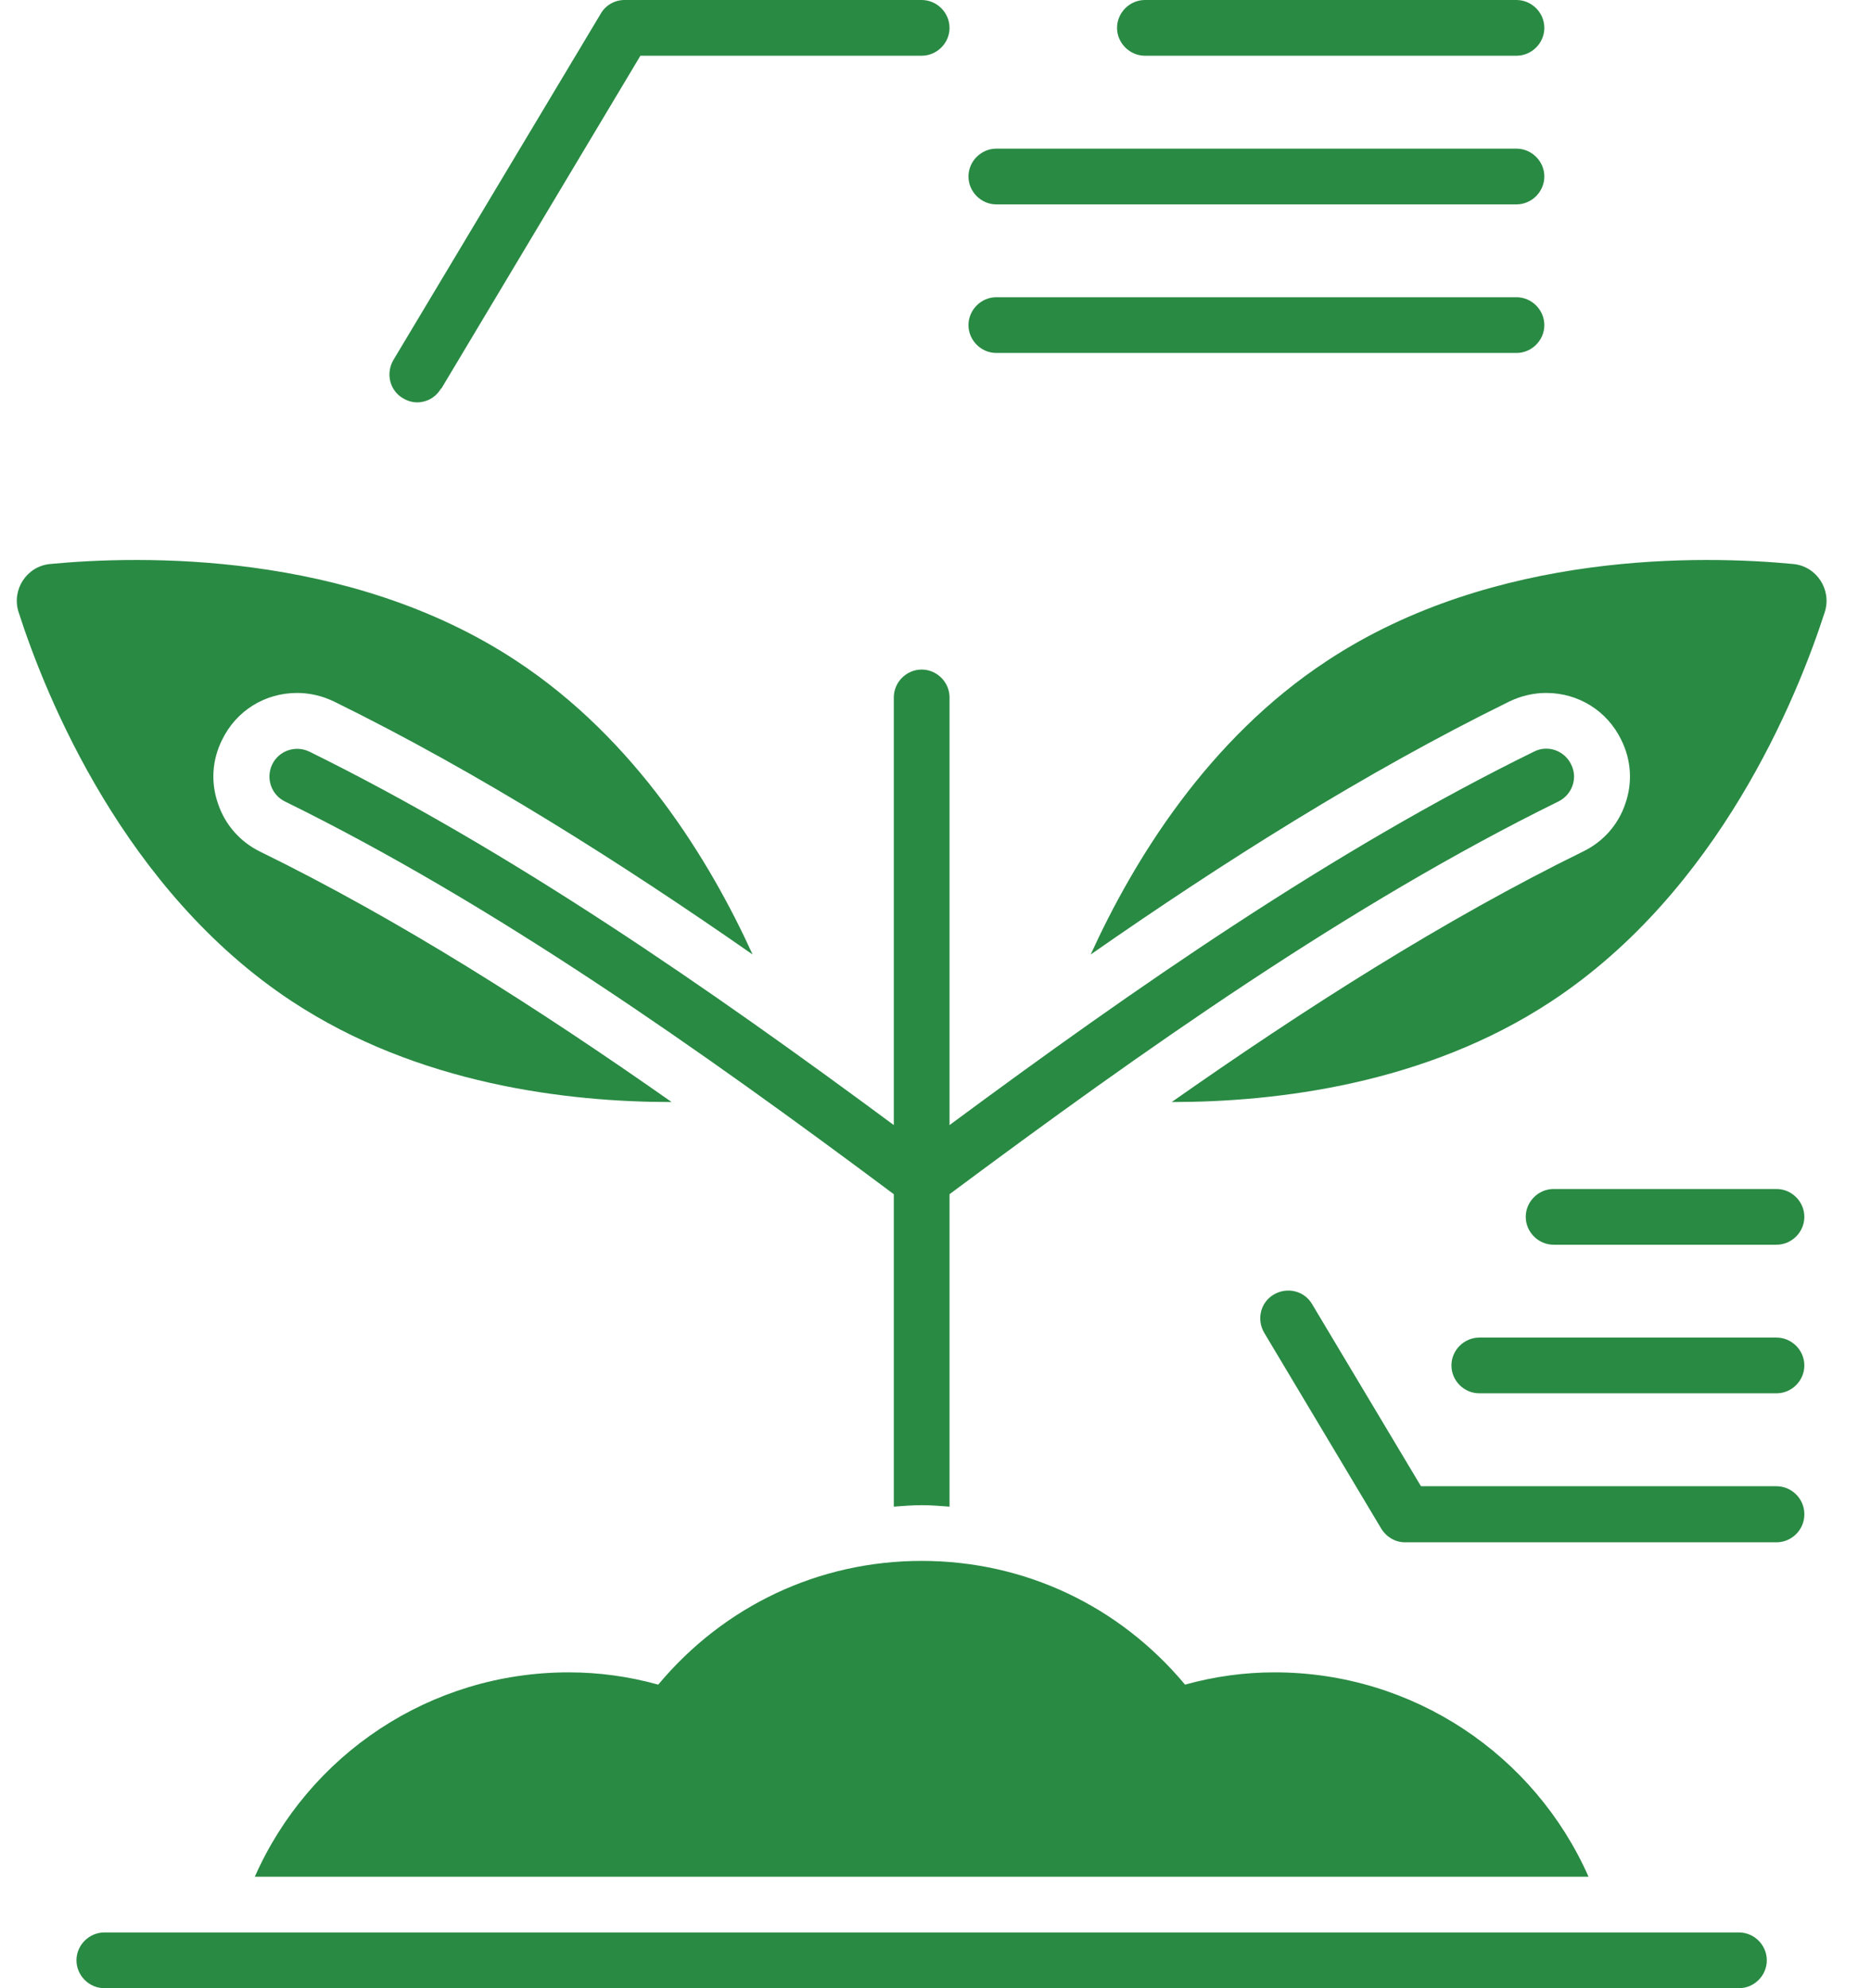 <svg width="32" height="34" viewBox="0 0 32 34" fill="none" xmlns="http://www.w3.org/2000/svg">
<path d="M29.742 34H1.785C1.524 34 1.308 33.784 1.308 33.523C1.308 33.263 1.524 33.047 1.785 33.047H29.742C30.003 33.047 30.218 33.263 30.218 33.523C30.218 33.784 30.003 34 29.742 34ZM27.169 32.094C26.247 30.01 24.17 28.599 21.799 28.599C21.285 28.599 20.77 28.669 20.268 28.809C19.144 27.462 17.523 26.693 15.763 26.693C14.003 26.693 12.383 27.462 11.258 28.809C10.756 28.669 10.242 28.599 9.727 28.599C7.351 28.599 5.279 30.01 4.358 32.094H27.169ZM30.67 9.645C29.138 9.499 25.567 9.41 22.702 11.297C20.649 12.644 19.385 14.722 18.654 16.323C20.897 14.76 23.331 13.216 25.815 11.996C26.012 11.901 26.228 11.85 26.444 11.85C26.997 11.85 27.486 12.155 27.728 12.651C27.899 12.994 27.925 13.381 27.798 13.744C27.677 14.106 27.416 14.398 27.073 14.563C24.691 15.732 22.321 17.245 20.04 18.846C21.819 18.846 24.373 18.547 26.533 17.124C29.399 15.237 30.739 11.926 31.21 10.465C31.331 10.084 31.07 9.683 30.67 9.645ZM3.729 13.744C3.602 13.381 3.627 12.994 3.799 12.651C4.04 12.155 4.529 11.85 5.082 11.85C5.298 11.85 5.514 11.901 5.711 11.996C8.196 13.216 10.629 14.76 12.872 16.323C12.142 14.722 10.877 12.644 8.825 11.297C5.959 9.41 2.388 9.499 0.857 9.645C0.457 9.683 0.196 10.084 0.317 10.465C0.787 11.926 2.128 15.237 4.993 17.124C7.154 18.547 9.708 18.846 11.487 18.846C9.206 17.245 6.836 15.732 4.447 14.563C4.11 14.398 3.85 14.106 3.729 13.744ZM4.873 13.706C8.444 15.459 11.983 17.956 15.287 20.422V25.765C15.446 25.753 15.604 25.74 15.763 25.74C15.922 25.74 16.081 25.753 16.24 25.765V20.422C19.544 17.963 23.089 15.459 26.654 13.706C26.889 13.591 26.991 13.305 26.87 13.07C26.756 12.835 26.47 12.733 26.235 12.854C22.803 14.538 19.417 16.889 16.24 19.24V11.926C16.24 11.666 16.024 11.45 15.763 11.45C15.503 11.45 15.287 11.666 15.287 11.926V19.24C12.11 16.889 8.723 14.544 5.292 12.854C5.057 12.74 4.771 12.835 4.657 13.07C4.542 13.305 4.638 13.591 4.873 13.706ZM7.548 6.646L10.953 0.953H15.763C16.024 0.953 16.24 0.737 16.24 0.477C16.24 0.216 16.024 0 15.763 0H10.68C10.515 0 10.356 0.089 10.274 0.235L6.728 6.157C6.595 6.386 6.664 6.678 6.893 6.811C6.969 6.856 7.052 6.881 7.135 6.881C7.293 6.881 7.452 6.799 7.541 6.646H7.548ZM30.86 25.892C30.86 25.632 30.644 25.416 30.384 25.416H24.303L22.441 22.302C22.308 22.074 22.016 22.004 21.787 22.137C21.558 22.271 21.488 22.563 21.622 22.792L23.623 26.14C23.712 26.286 23.865 26.375 24.03 26.375H30.384C30.644 26.375 30.86 26.159 30.86 25.899V25.892ZM26.413 3.018C26.413 2.758 26.197 2.542 25.936 2.542H17.04C16.78 2.542 16.564 2.758 16.564 3.018C16.564 3.279 16.78 3.495 17.04 3.495H25.936C26.197 3.495 26.413 3.279 26.413 3.018ZM26.413 0.477C26.413 0.216 26.197 0 25.936 0H19.582C19.322 0 19.105 0.216 19.105 0.477C19.105 0.737 19.322 0.953 19.582 0.953H25.936C26.197 0.953 26.413 0.737 26.413 0.477ZM26.413 5.56C26.413 5.299 26.197 5.083 25.936 5.083H17.04C16.78 5.083 16.564 5.299 16.564 5.56C16.564 5.82 16.78 6.036 17.04 6.036H25.936C26.197 6.036 26.413 5.82 26.413 5.56ZM30.86 23.351C30.86 23.09 30.644 22.874 30.384 22.874H25.301C25.04 22.874 24.824 23.09 24.824 23.351C24.824 23.611 25.04 23.827 25.301 23.827H30.384C30.644 23.827 30.86 23.611 30.86 23.351ZM30.86 20.809C30.86 20.549 30.644 20.333 30.384 20.333H26.571C26.311 20.333 26.095 20.549 26.095 20.809C26.095 21.07 26.311 21.286 26.571 21.286H30.384C30.644 21.286 30.86 21.07 30.86 20.809Z" fill="#298A43"/>
</svg>
